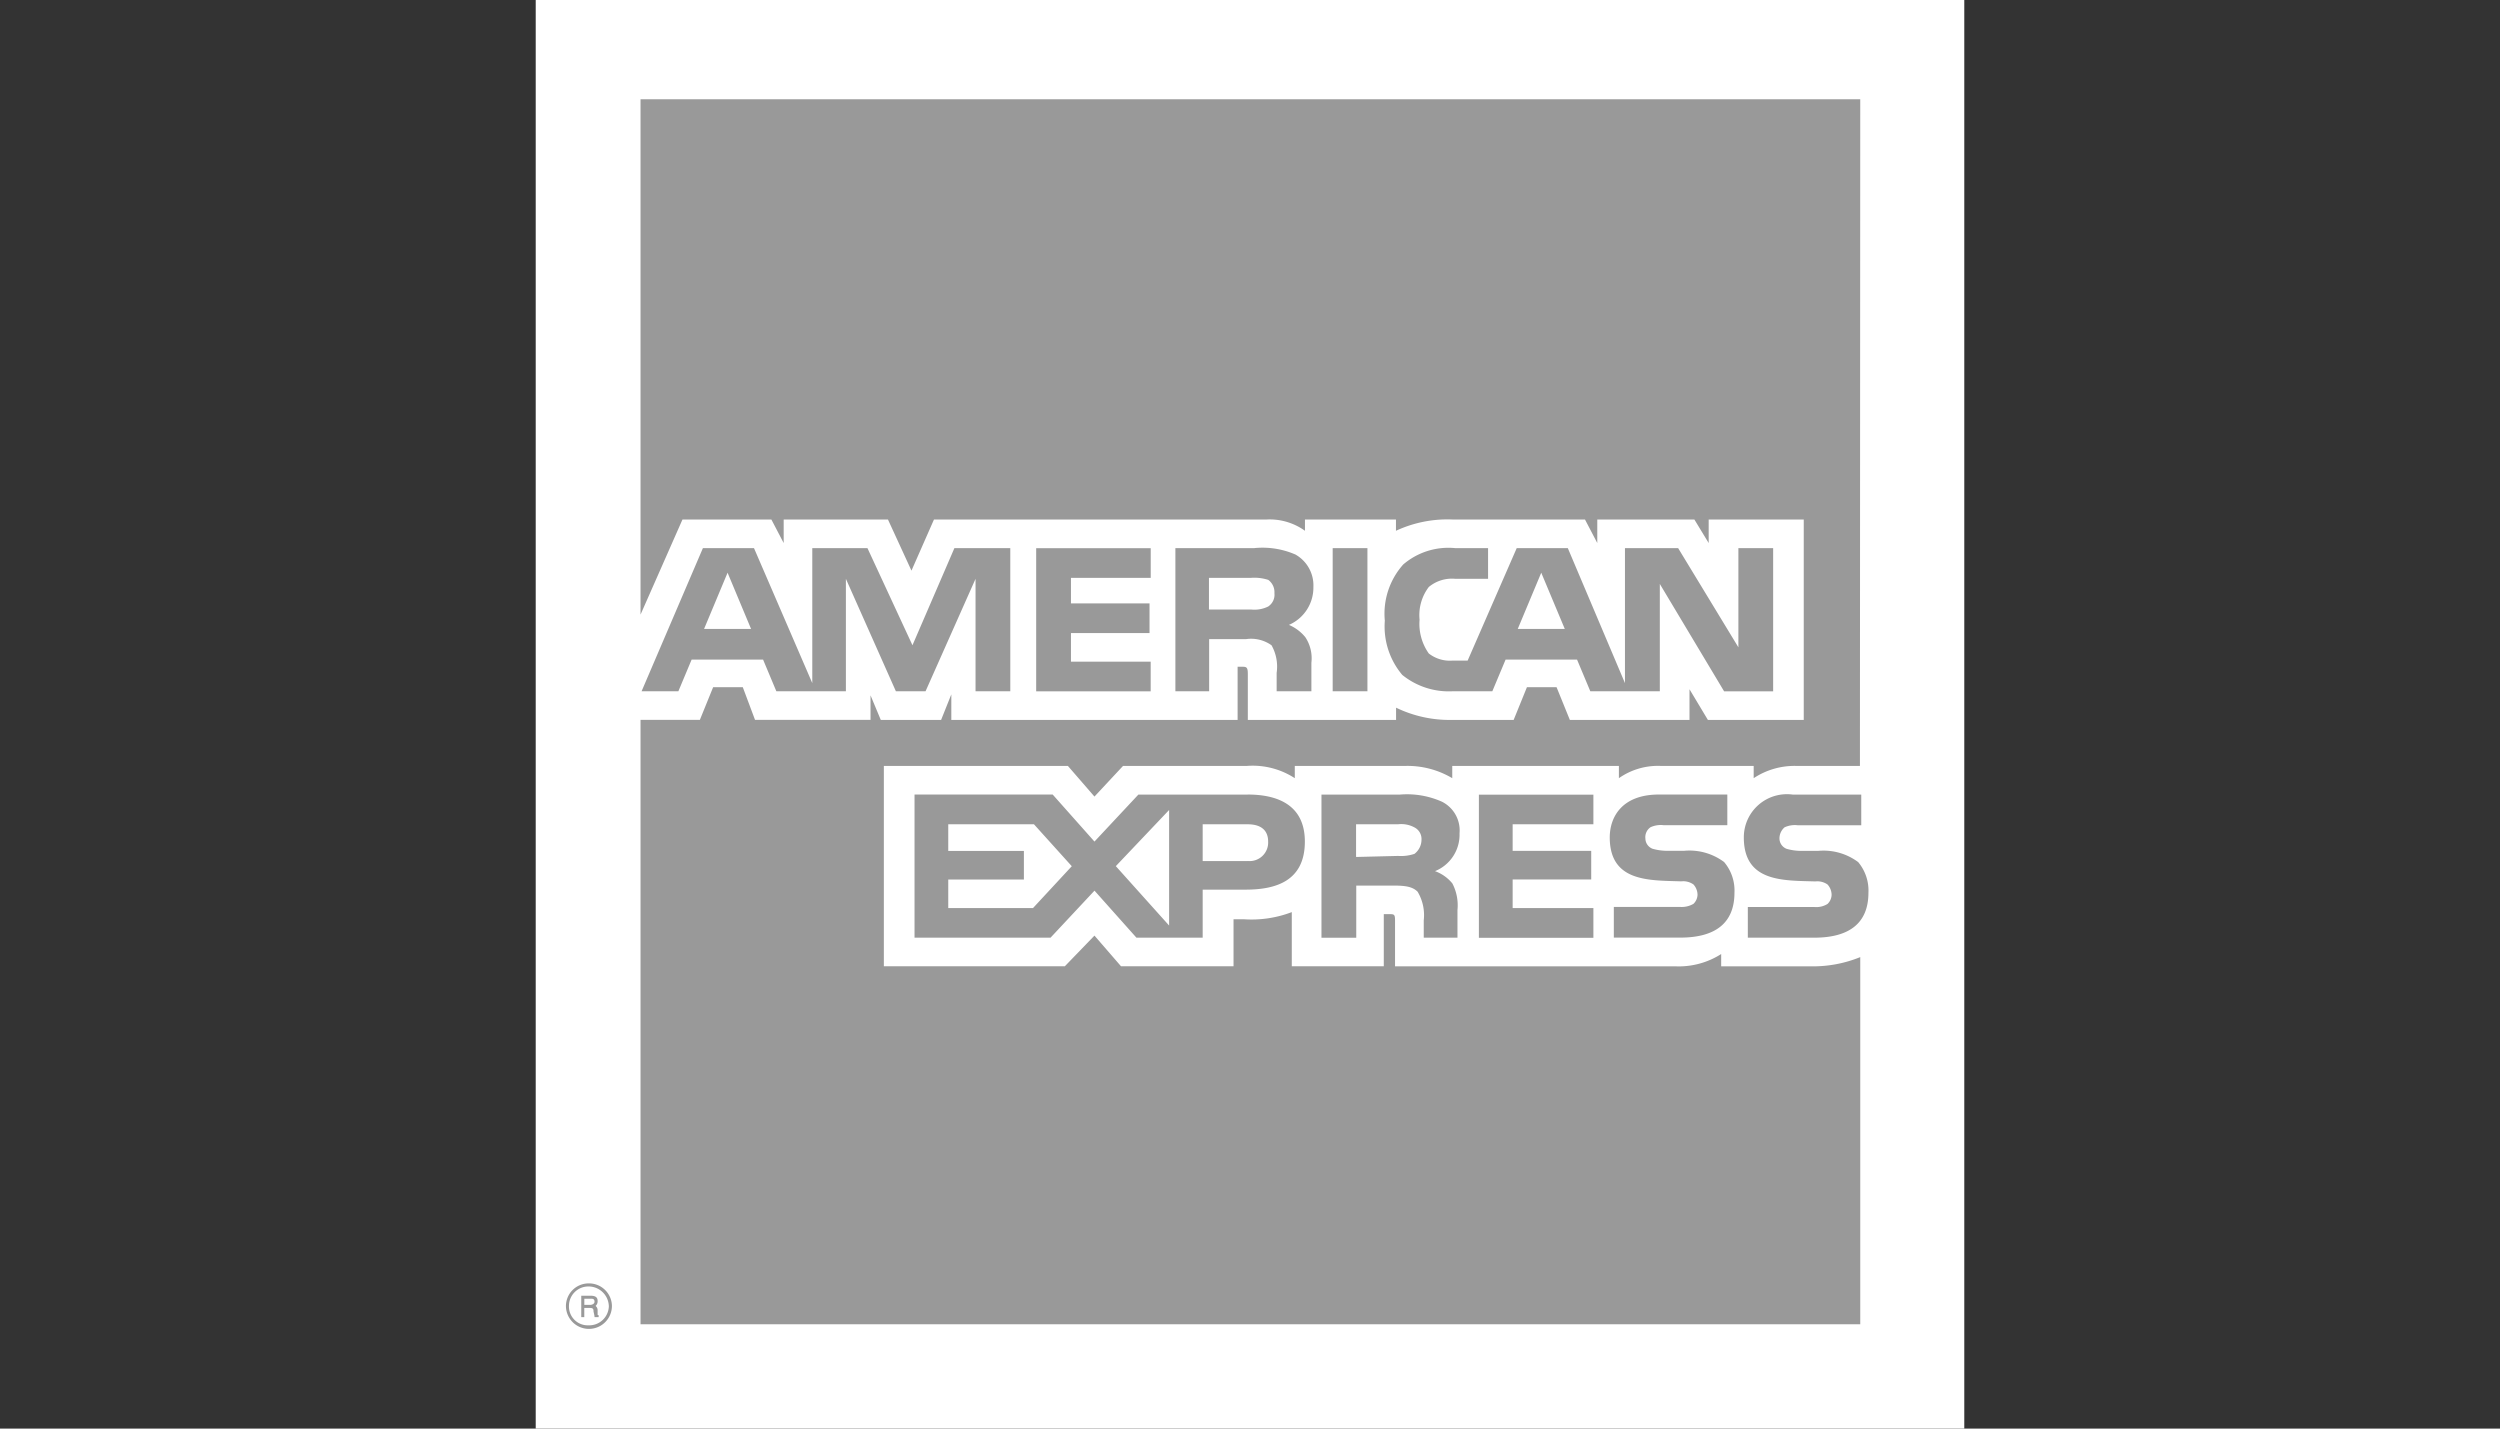 <svg xmlns="http://www.w3.org/2000/svg" xmlns:xlink="http://www.w3.org/1999/xlink" width="70" height="40" viewBox="0 0 70 40"><rect x="0" y="0" width="70" height="40" fill="#333333" stroke="none"/><defs><clipPath id="clip-americaexpress"><rect width="70" height="40"></rect></clipPath></defs><g id="americaexpress" clip-path="url(#clip-americaexpress)"><g id="american-express-1" transform="translate(15)"><path id="Trazado_212" data-name="Trazado 212" d="M0,0H40V40H0Z" fill="#fff" fill-rule="evenodd"></path><path id="Trazado_213" data-name="Trazado 213" d="M4.986,47.5H4.872c0-.057-.029-.143-.029-.172s0-.085-.086-.085H4.585V47.5H4.5v-.6h.258c.115,0,.2.029.2.143a.168.168,0,0,1-.057.143.149.149,0,0,1,.057.115v.114c0,.029,0,.029.029.029V47.5Zm-.114-.429c0-.086-.057-.086-.086-.086h-.2v.172h.172C4.814,47.152,4.872,47.123,4.872,47.066Zm.487.114a.642.642,0,0,0-.658-.63.636.636,0,0,0-.63.63.644.644,0,1,0,1.288,0Zm-.086,0a.55.55,0,0,1-.573.544.526.526,0,0,1-.544-.544.544.544,0,0,1,.544-.544A.569.569,0,0,1,5.272,47.181ZM40.541,35.616c0,.859-.544,1.259-1.517,1.259h-1.86v-.859h1.86a.593.593,0,0,0,.372-.086.364.364,0,0,0,.114-.258.436.436,0,0,0-.114-.286.5.5,0,0,0-.344-.086c-.887-.029-2,.028-2-1.231a1.207,1.207,0,0,1,1.374-1.2H40.34v.859H38.565a.679.679,0,0,0-.372.057.41.41,0,0,0-.143.315.312.312,0,0,0,.2.287,1.464,1.464,0,0,0,.372.057h.515a1.624,1.624,0,0,1,1.117.315A1.237,1.237,0,0,1,40.541,35.616ZM36.5,34.757a1.624,1.624,0,0,0-1.117-.315h-.515a1.468,1.468,0,0,1-.372-.057.311.311,0,0,1-.2-.287.336.336,0,0,1,.143-.315.678.678,0,0,1,.372-.057H36.59v-.859H34.672c-1.031,0-1.374.63-1.374,1.2,0,1.259,1.117,1.2,2,1.231a.5.5,0,0,1,.343.086.437.437,0,0,1,.115.286.364.364,0,0,1-.115.258.651.651,0,0,1-.372.086H33.412v.859h1.861c.973,0,1.517-.4,1.517-1.259A1.235,1.235,0,0,0,36.5,34.757ZM32.84,36.045H30.579v-.8h2.2v-.8h-2.2V33.7H32.84v-.83H29.634v4.008H32.84v-.83ZM28.6,33.068a2.4,2.4,0,0,0-1.174-.2h-2.2v4.008H26.2v-1.46h1.031c.343,0,.544.029.687.172a1.278,1.278,0,0,1,.172.8v.486h.944V36.1a1.321,1.321,0,0,0-.143-.744,1.116,1.116,0,0,0-.486-.344,1.1,1.1,0,0,0,.687-1.059A.9.9,0,0,0,28.6,33.068Zm-5.439-.2H20.1L18.87,34.184,17.7,32.867H13.832v4.008h3.808l1.231-1.317,1.174,1.317H21.9V35.53h1.2c.83,0,1.661-.229,1.661-1.346,0-1.088-.859-1.317-1.6-1.317Zm4.666,1.661a1.189,1.189,0,0,1-.458.057l-1.174.029V33.7h1.174a.776.776,0,0,1,.458.086.364.364,0,0,1,.2.344A.5.5,0,0,1,27.83,34.528Zm-4.666.2H21.9V33.7h1.26c.344,0,.573.143.573.487A.519.519,0,0,1,23.164,34.728Zm-3.693.143L20.96,33.3v3.235Zm-2.319,1.174H14.776v-.8h2.118v-.8H14.776V33.7h2.4l1.059,1.174-1.088,1.174Zm20.726-6.069H36.5L34.7,26.97v3.006H32.754l-.372-.888h-2l-.372.888H28.889a2.071,2.071,0,0,1-1.4-.458A2.1,2.1,0,0,1,27,28a2.069,2.069,0,0,1,.515-1.574,1.943,1.943,0,0,1,1.46-.458h.916v.859h-.916a1.012,1.012,0,0,0-.744.229,1.3,1.3,0,0,0-.258.916,1.433,1.433,0,0,0,.258.945.955.955,0,0,0,.658.2h.43l1.374-3.149h1.431l1.6,3.779V25.968h1.489L36.9,28.745V25.968h.973v4.008h0ZM26.514,25.968H25.54v4.008h.973V25.968Zm-2.033.172a2.3,2.3,0,0,0-1.145-.172h-2.2v4.008h.945v-1.46h1.031a.981.981,0,0,1,.716.172,1.216,1.216,0,0,1,.143.773v.515h.973v-.8a1.068,1.068,0,0,0-.171-.716,1.2,1.2,0,0,0-.458-.343A1.137,1.137,0,0,0,25,27.056a.992.992,0,0,0-.515-.916Zm-4.036,3.006H18.212v-.8h2.2v-.83h-2.2V26.8h2.233v-.83H17.238v4.008h3.206v-.83Zm-3.922-3.178H14.948l-1.174,2.719-1.26-2.719H10.969v3.779L9.337,25.968H7.906L6.189,29.976H7.219l.372-.888h2l.372.888h1.947V26.827l1.4,3.149h.83l1.4-3.149v3.149h.973V25.968h0ZM32.039,28.23l-.659-1.574-.658,1.574Zm-8.3-.63a.875.875,0,0,1-.487.086H22.076V26.8H23.25a1.264,1.264,0,0,1,.487.057.426.426,0,0,1,.172.372A.394.394,0,0,1,23.737,27.6Zm-15.8.63.658-1.574.658,1.574ZM40.312,13.4H6.16V27.829l1.174-2.662h2.49l.344.658v-.658h2.92l.658,1.431.63-1.431h9.3a1.692,1.692,0,0,1,1.088.315v-.315h2.548v.315a3.409,3.409,0,0,1,1.6-.315h3.693l.344.658v-.658h2.719l.4.658v-.658h2.662v5.611H36.046l-.515-.859v.859h-3.35l-.372-.916h-.83l-.372.916H28.861a3.43,3.43,0,0,1-1.546-.343v.343H23.164V29.489c0-.172-.029-.2-.143-.2h-.143v1.489H14.862v-.716l-.286.716H12.887L12.6,30.09v.687H9.366l-.343-.916h-.83l-.372.916H6.16V47.7H40.312V37.419a3.505,3.505,0,0,1-1.4.258H36.418v-.344a2.208,2.208,0,0,1-1.288.344H27.286V36.388c0-.172-.028-.172-.172-.172h-.143v1.46H24.395V36.159a3.149,3.149,0,0,1-1.345.2h-.286v1.317H19.614l-.744-.859-.83.859H12.973V32.066h5.153l.744.858.8-.858h3.464a2.159,2.159,0,0,1,1.345.343v-.343h3.092a2.449,2.449,0,0,1,1.317.343v-.343h4.666v.343a1.9,1.9,0,0,1,1.174-.343h2.6v.343a2.07,2.07,0,0,1,1.2-.343h1.775Z" transform="translate(-3.225 -10.62)" fill="#999" fill-rule="evenodd"></path></g></g></svg>